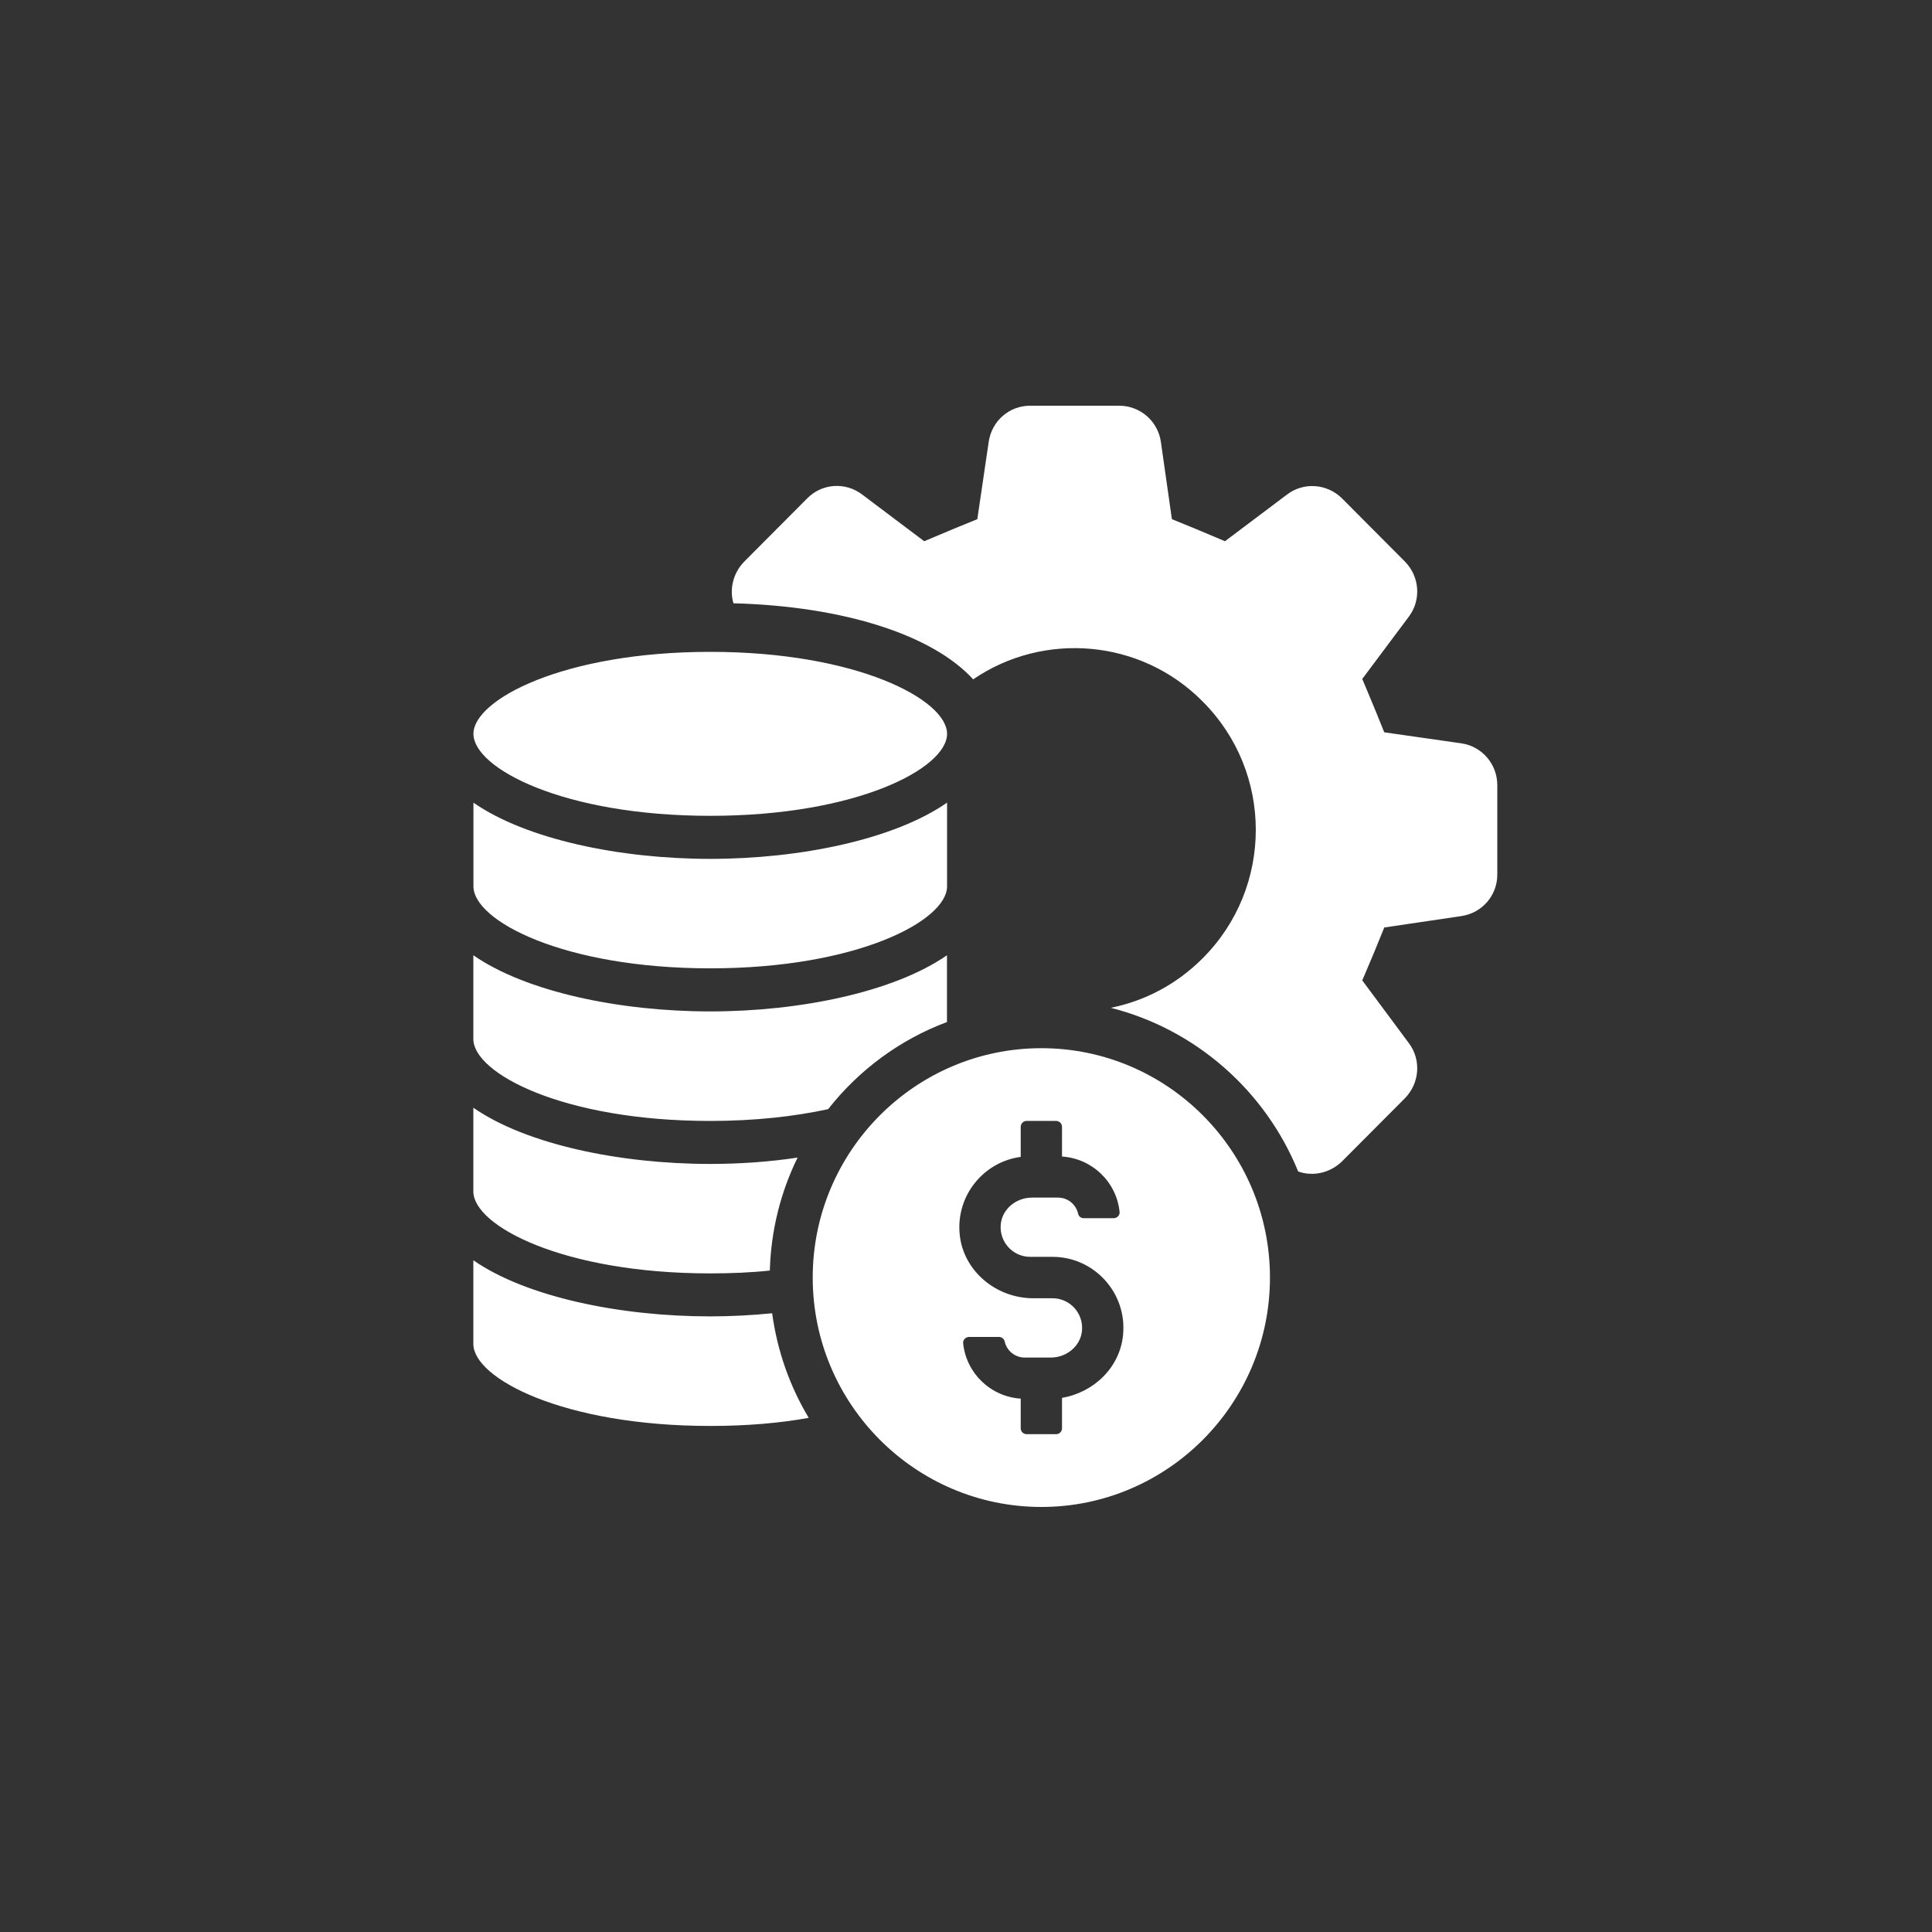 <svg width="100" height="100" viewBox="0 0 100 100" fill="none" xmlns="http://www.w3.org/2000/svg">
<rect x="0" y="0" width="100" height="100" fill="#333333" stroke="none"/>
<path fill-rule="evenodd" clip-rule="evenodd" d="M75.635 47.417C76.714 47.258 77.5 46.352 77.5 45.269V40.639C77.5 39.557 76.714 38.63 75.635 38.474L71.649 37.904C71.257 36.926 71.091 36.529 70.779 35.784L70.51 35.143L72.925 31.913C73.573 31.046 73.475 29.844 72.73 29.078L69.452 25.786C68.687 25.037 67.489 24.94 66.625 25.591L63.404 28.014L62.784 27.752C62.032 27.435 61.637 27.268 60.657 26.872L60.087 22.871C59.931 21.789 59.008 21 57.929 21H53.315C52.236 21 51.333 21.789 51.175 22.871L50.586 26.872C49.623 27.261 49.226 27.429 48.497 27.736L47.837 28.014L44.618 25.591C43.755 24.94 42.557 25.018 41.791 25.786L38.513 29.078C37.943 29.667 37.748 30.494 37.963 31.226C43.755 31.379 48.309 32.899 50.371 35.163C54.002 32.681 59.029 33.055 62.247 36.306C65.917 39.971 65.917 45.938 62.247 49.603C60.893 50.961 59.244 51.81 57.496 52.164C61.913 53.285 65.505 56.479 67.193 60.635C67.961 60.911 68.843 60.711 69.452 60.123L72.73 56.833C73.475 56.062 73.573 54.863 72.925 53.996L70.51 50.745L70.694 50.314C71.063 49.445 71.223 49.07 71.649 48.007L75.635 47.417ZM42.066 66.127C42.066 72.672 47.376 78 53.901 78C60.426 78 65.733 72.672 65.733 66.127C65.733 59.581 60.426 54.254 53.901 54.254C47.376 54.254 42.066 59.581 42.066 66.127ZM24.5 69.562C24.5 71.343 29.158 73.807 36.757 73.807C38.651 73.807 40.365 73.659 41.859 73.388C40.884 71.759 40.233 69.934 39.966 67.975C38.902 68.079 37.823 68.136 36.757 68.136C32.086 68.136 27.236 67.129 24.5 65.231V69.562ZM36.757 60.245C32.086 60.245 27.236 59.235 24.5 57.335V61.669C24.5 63.449 29.158 65.911 36.757 65.911C37.852 65.911 38.887 65.867 39.846 65.763C39.906 63.673 40.409 61.7 41.283 59.917C39.802 60.141 38.267 60.245 36.757 60.245ZM36.757 52.351C32.086 52.351 27.236 51.341 24.5 49.444V53.777C24.5 55.558 29.158 58.02 36.757 58.02C39.094 58.02 41.135 57.783 42.863 57.411C44.447 55.394 46.561 53.819 49.015 52.9V49.444C46.278 51.341 41.431 52.351 36.757 52.351ZM36.763 44.455C32.089 44.455 27.239 43.445 24.505 41.545V45.878C24.505 47.656 29.161 50.121 36.763 50.121C44.362 50.121 49.02 47.656 49.02 45.878V41.545C46.284 43.445 41.434 44.455 36.763 44.455ZM49.02 37.982C49.02 36.218 44.362 33.74 36.763 33.74C29.161 33.74 24.505 36.218 24.505 37.982C24.505 39.765 29.161 42.227 36.763 42.227C44.362 42.227 49.02 39.765 49.02 37.982ZM53.32 65.054H54.482C56.624 65.054 58.344 66.91 58.129 69.098C57.965 70.79 56.606 72.076 54.969 72.352V73.929C54.969 74.098 54.835 74.233 54.666 74.233H53.136C52.97 74.233 52.832 74.098 52.832 73.929V72.393C51.271 72.292 50.008 71.074 49.852 69.523C49.837 69.348 49.985 69.2 50.158 69.2H51.707C51.844 69.2 51.969 69.294 52 69.424C52.101 69.905 52.529 70.267 53.037 70.267H54.391C55.193 70.267 55.921 69.692 56.002 68.893C56.095 67.974 55.377 67.198 54.482 67.198H53.486C51.572 67.198 49.86 65.798 49.673 63.891C49.476 61.866 50.926 60.135 52.832 59.88V58.324C52.832 58.157 52.97 58.019 53.136 58.019H54.666C54.835 58.019 54.969 58.157 54.969 58.324V59.862C56.531 59.963 57.794 61.179 57.95 62.73C57.968 62.904 57.82 63.053 57.644 63.053H56.095C55.958 63.053 55.833 62.964 55.805 62.829C55.701 62.347 55.276 61.988 54.767 61.988H53.411C52.612 61.988 51.883 62.563 51.8 63.36C51.707 64.278 52.425 65.054 53.32 65.054Z" fill="white"/>
</svg>
